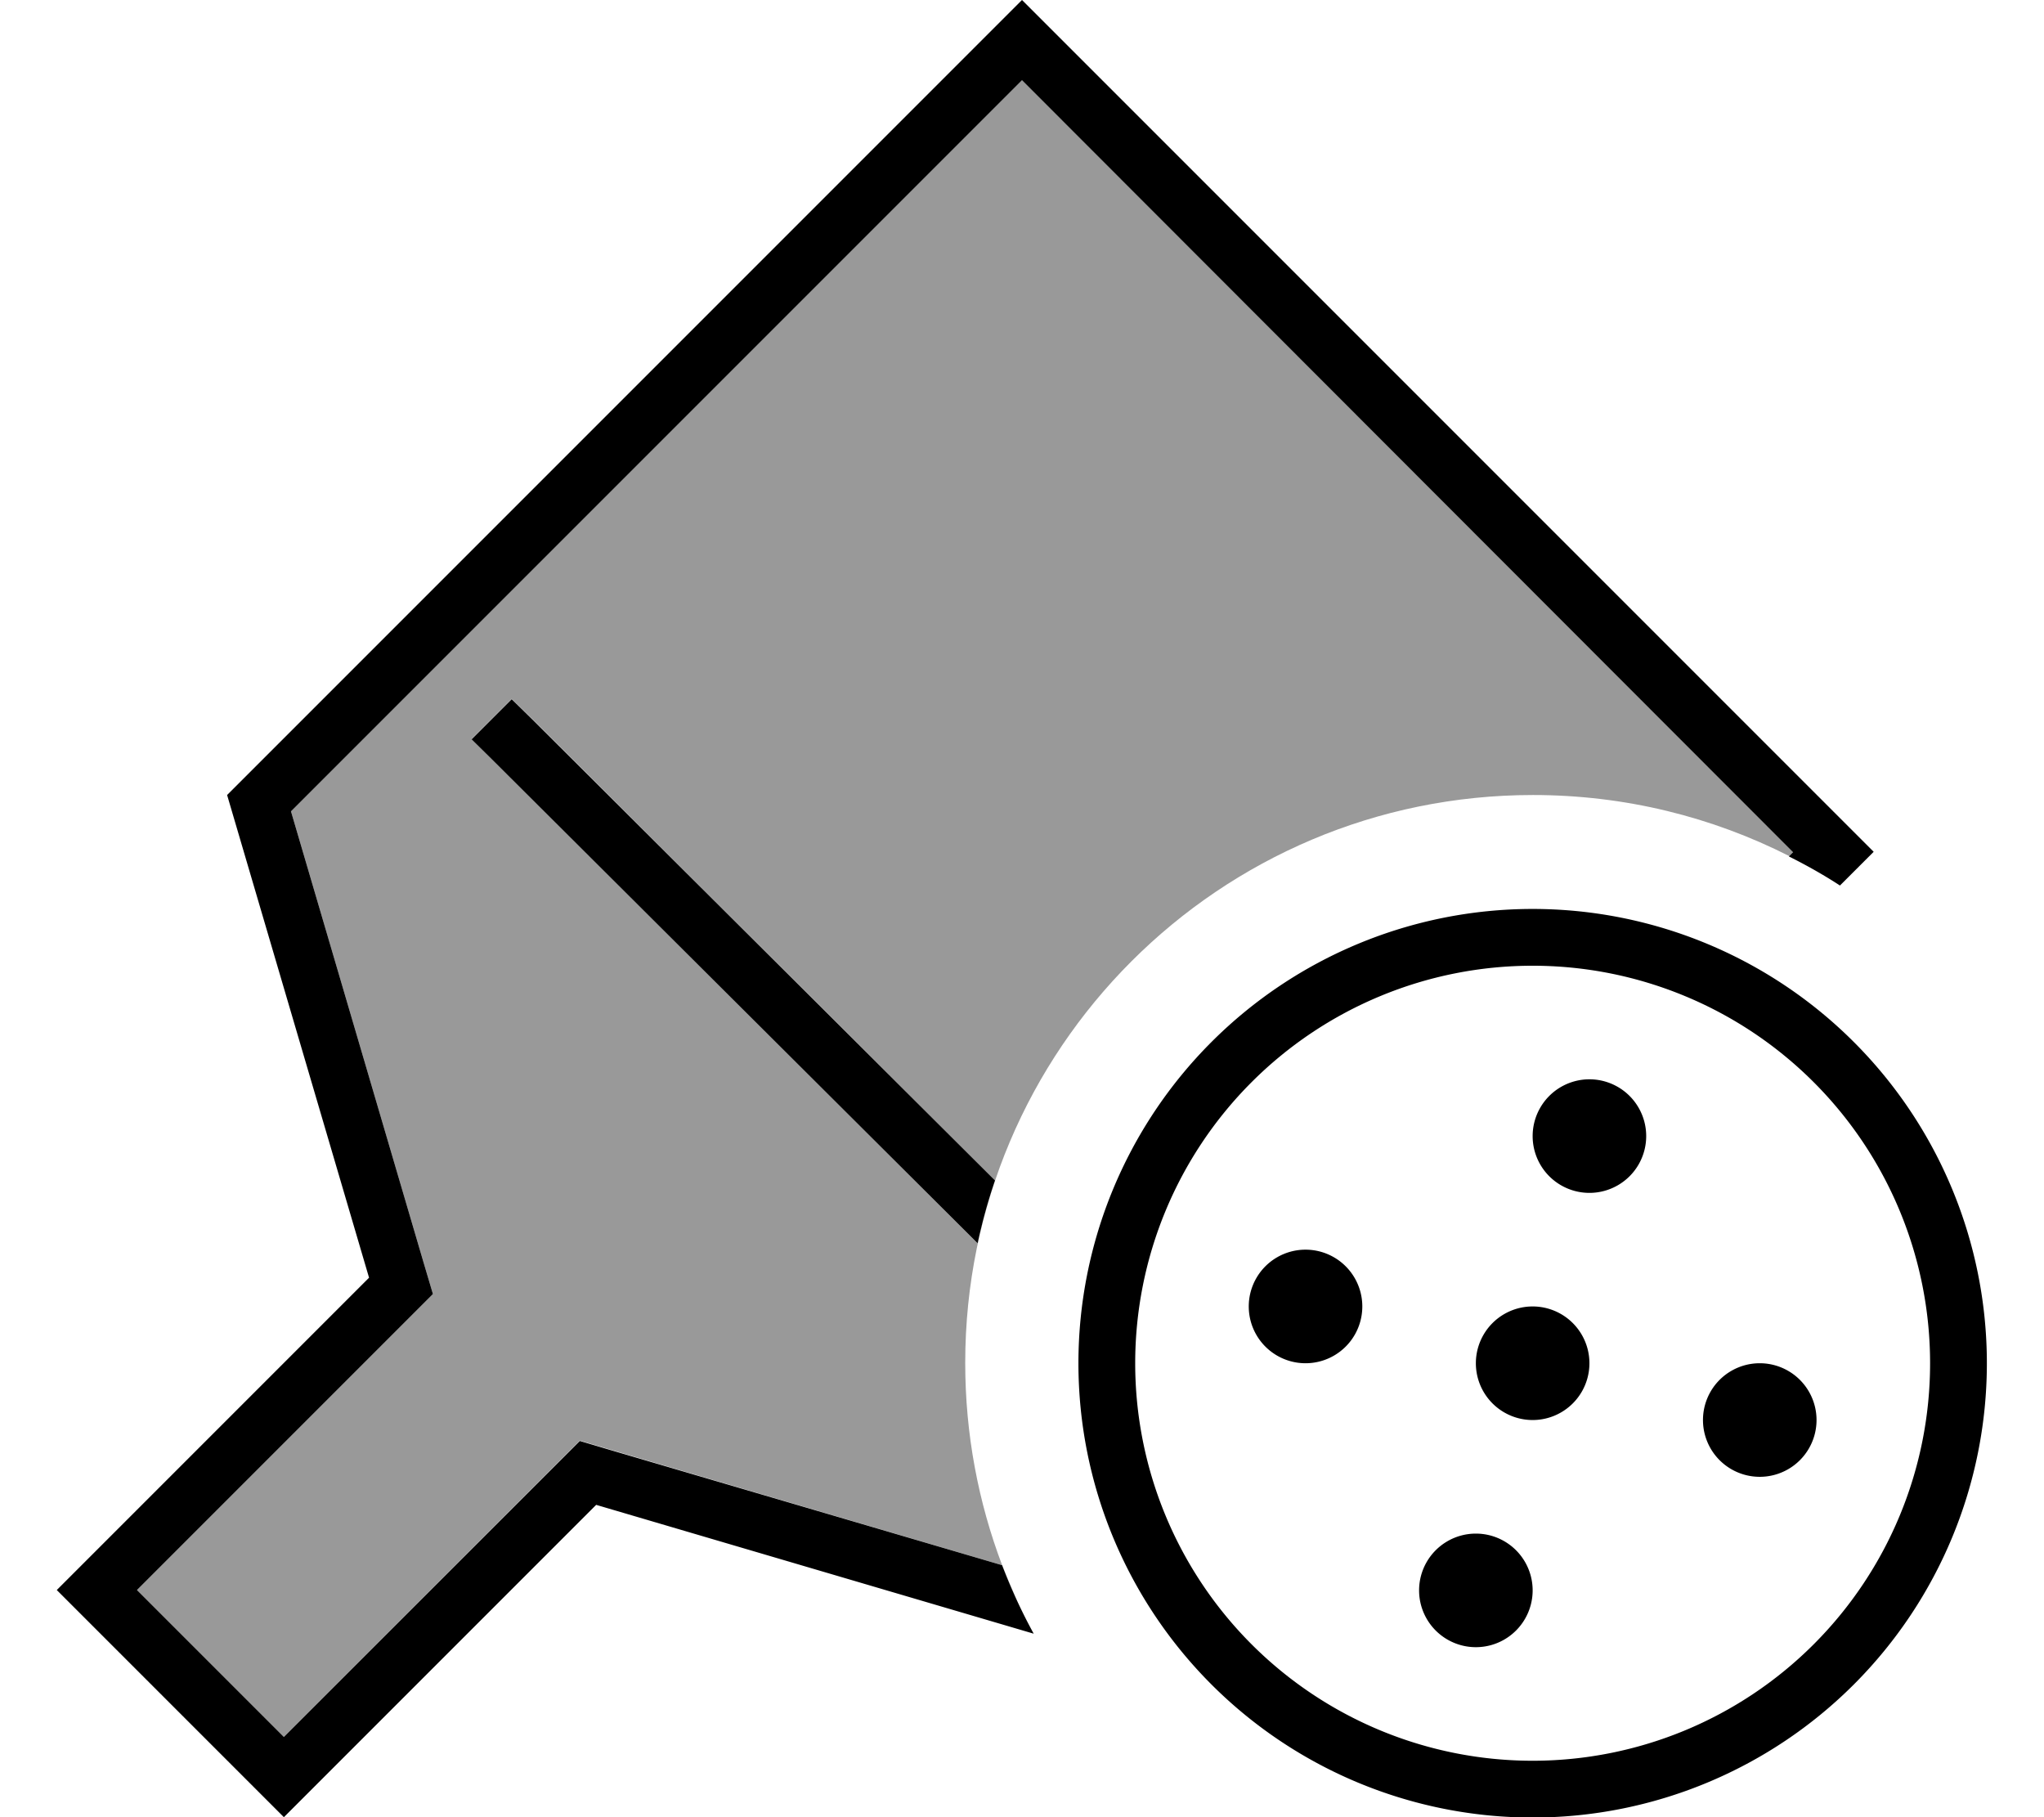 <svg xmlns="http://www.w3.org/2000/svg" viewBox="0 0 576 512"><!--! Font Awesome Pro 6.7.2 by @fontawesome - https://fontawesome.com License - https://fontawesome.com/license (Commercial License) Copyright 2024 Fonticons, Inc. --><defs><style>.fa-secondary{opacity:.4}</style></defs><path class="fa-secondary" d="M38.6 448l76.7-76.7 6.7-6.7-2.7-9.1L82 228.6l206-206L505.4 240l-1.2 1.2C482.5 230.2 458 224 432 224c-88.4 0-160 71.6-160 160c0 20.1 3.7 39.3 10.4 57L172.5 408.6l-9.1-2.7-6.7 6.7L80 489.4 38.6 448zm94.3-239.8l5.7 5.6L275.5 350.3c1.3-6 2.9-12 4.9-17.7L149.9 202.5l-5.7-5.6-11.3 11.3zM282.4 441c1.4 3.5 2.9 7 4.4 10.4c-1.6-3.4-3-6.8-4.4-10.4z"/><path class="fa-primary" d="M122 364.6l-6.7 6.7L38.6 448 80 489.4l76.7-76.7 6.7-6.7 9.1 2.7L282.4 441c2.5 6.6 5.5 13.1 8.9 19.3L168 424 91.3 500.7 80 512 68.7 500.7 27.3 459.3 16 448l11.3-11.3L104 360 64 224 276.7 11.3 288 0l11.3 11.3L516.7 228.7 528 240l-9.5 9.5c-4.6-3-9.4-5.7-14.4-8.2l1.2-1.2L288 22.6 82 228.6l37.3 126.9 2.7 9.1zm158.4-32c-2 5.8-3.6 11.7-4.9 17.7L138.6 213.9l-5.7-5.6 11.3-11.3 5.7 5.6L280.4 332.6zM431.9 496.1a112 112 0 1 0 0-224 112 112 0 1 0 0 224zm0-240a128 128 0 1 1 0 256 128 128 0 1 1 0-256zm-64 128a16 16 0 1 1 0-32 16 16 0 1 1 0 32zm64 64a16 16 0 1 1 -32 0 16 16 0 1 1 32 0zm0-48a16 16 0 1 1 0-32 16 16 0 1 1 0 32zm80 0a16 16 0 1 1 -32 0 16 16 0 1 1 32 0zm-64-64a16 16 0 1 1 0-32 16 16 0 1 1 0 32z"/></svg>